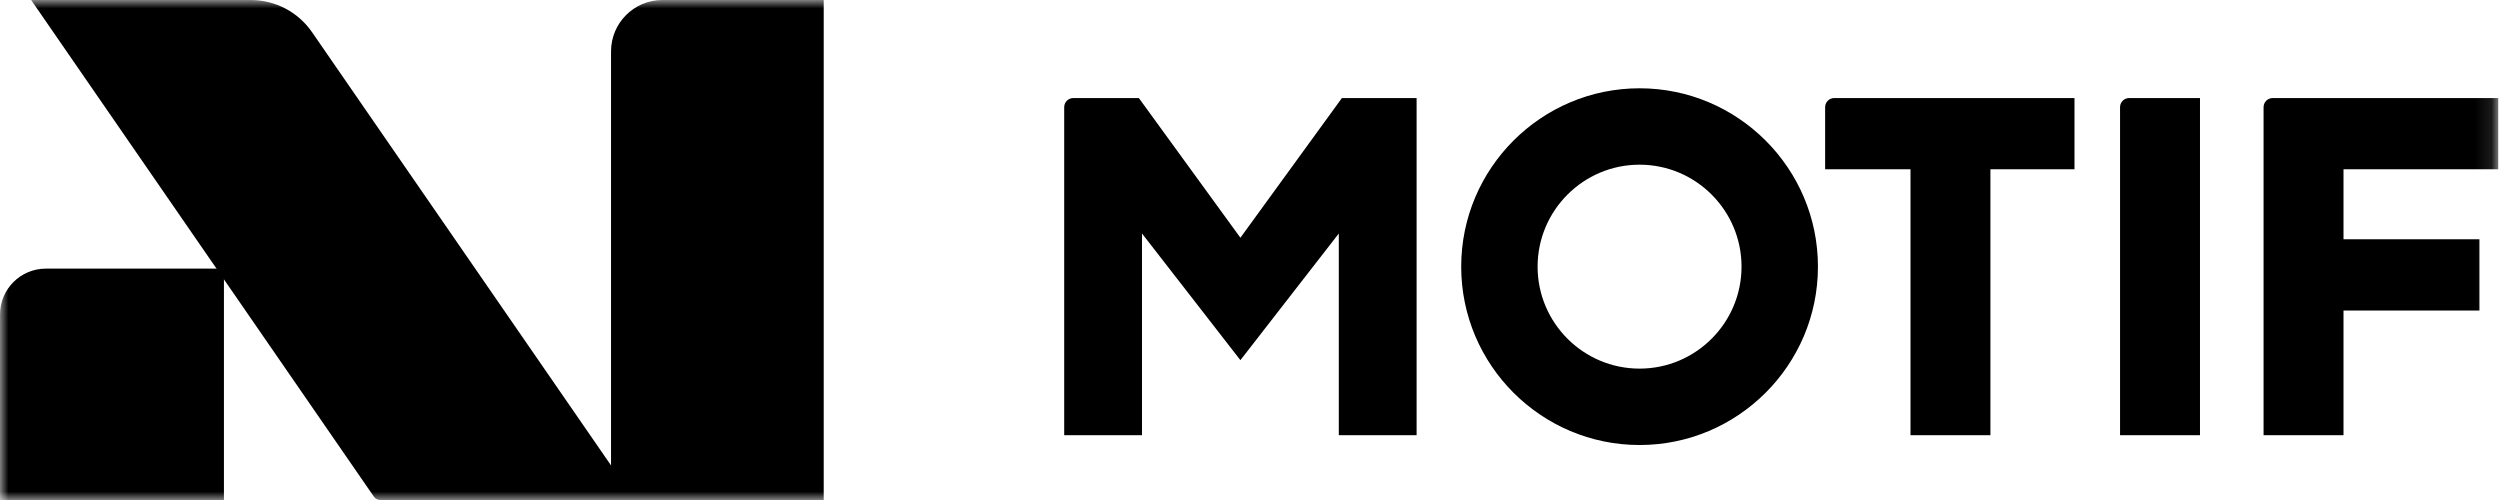 <svg xmlns="http://www.w3.org/2000/svg" fill="none" viewBox="0 0 150 30" height="30" width="150">
<g clip-path="url(#clip0_1220_26887)">
<mask height="30" width="150" y="0" x="0" maskUnits="userSpaceOnUse" style="mask-type:luminance" id="mask0_1220_26887">
<path fill="white" d="M149.895 0H0V30H149.895V0Z"></path>
</mask>
<g mask="url(#mask0_1220_26887)">
<path fill="black" d="M74.424 14.264L68.331 5.883H64.4C64.097 5.883 63.852 6.128 63.852 6.43V26.11H68.52V14.01L74.424 21.61L80.328 14.01V26.11H84.996V5.883H80.514L74.424 14.264Z"></path>
<path fill="black" d="M109.508 10.155H114.63V26.11H119.425V10.155H124.469V5.883H110.054C109.753 5.883 109.508 6.128 109.508 6.43V10.155Z"></path>
<path fill="black" d="M127.203 26.11H131.999V5.883H127.751C127.448 5.883 127.203 6.128 127.203 6.43V26.11Z"></path>
<path fill="black" d="M149.895 10.155V5.883H136.362C136.059 5.883 135.814 6.128 135.814 6.43V26.11H140.61V18.63H148.766V14.357H140.61V10.155H149.895Z"></path>
<path fill="black" d="M98.374 5.297C92.473 5.297 87.672 10.098 87.672 15.999C87.672 21.9 92.473 26.701 98.374 26.701C104.276 26.701 109.077 21.9 109.077 15.999C109.077 10.098 104.275 5.297 98.374 5.297ZM104.492 15.999C104.492 19.373 101.748 22.117 98.374 22.117C95 22.117 92.256 19.373 92.256 15.999C92.256 12.625 95 9.881 98.374 9.881C101.748 9.881 104.492 12.625 104.492 15.999Z"></path>
<path fill="black" d="M2.753 16.117H13.436V30H0.001V18.869C0.001 17.35 1.234 16.117 2.753 16.117Z"></path>
<path fill="black" d="M1.868 0H15.047C16.514 0 17.888 0.721 18.721 1.929L38.094 30H22.813C22.662 30 22.521 29.926 22.435 29.802L1.868 0Z"></path>
<path fill="black" d="M39.744 0H49.423V30H36.662V3.082C36.662 1.381 38.043 0 39.744 0Z"></path>
</g>
</g>
<defs>
<clipPath id="clip0_1220_26887">
<rect fill="white" height="30" width="150"></rect>
</clipPath>
</defs>
</svg>
